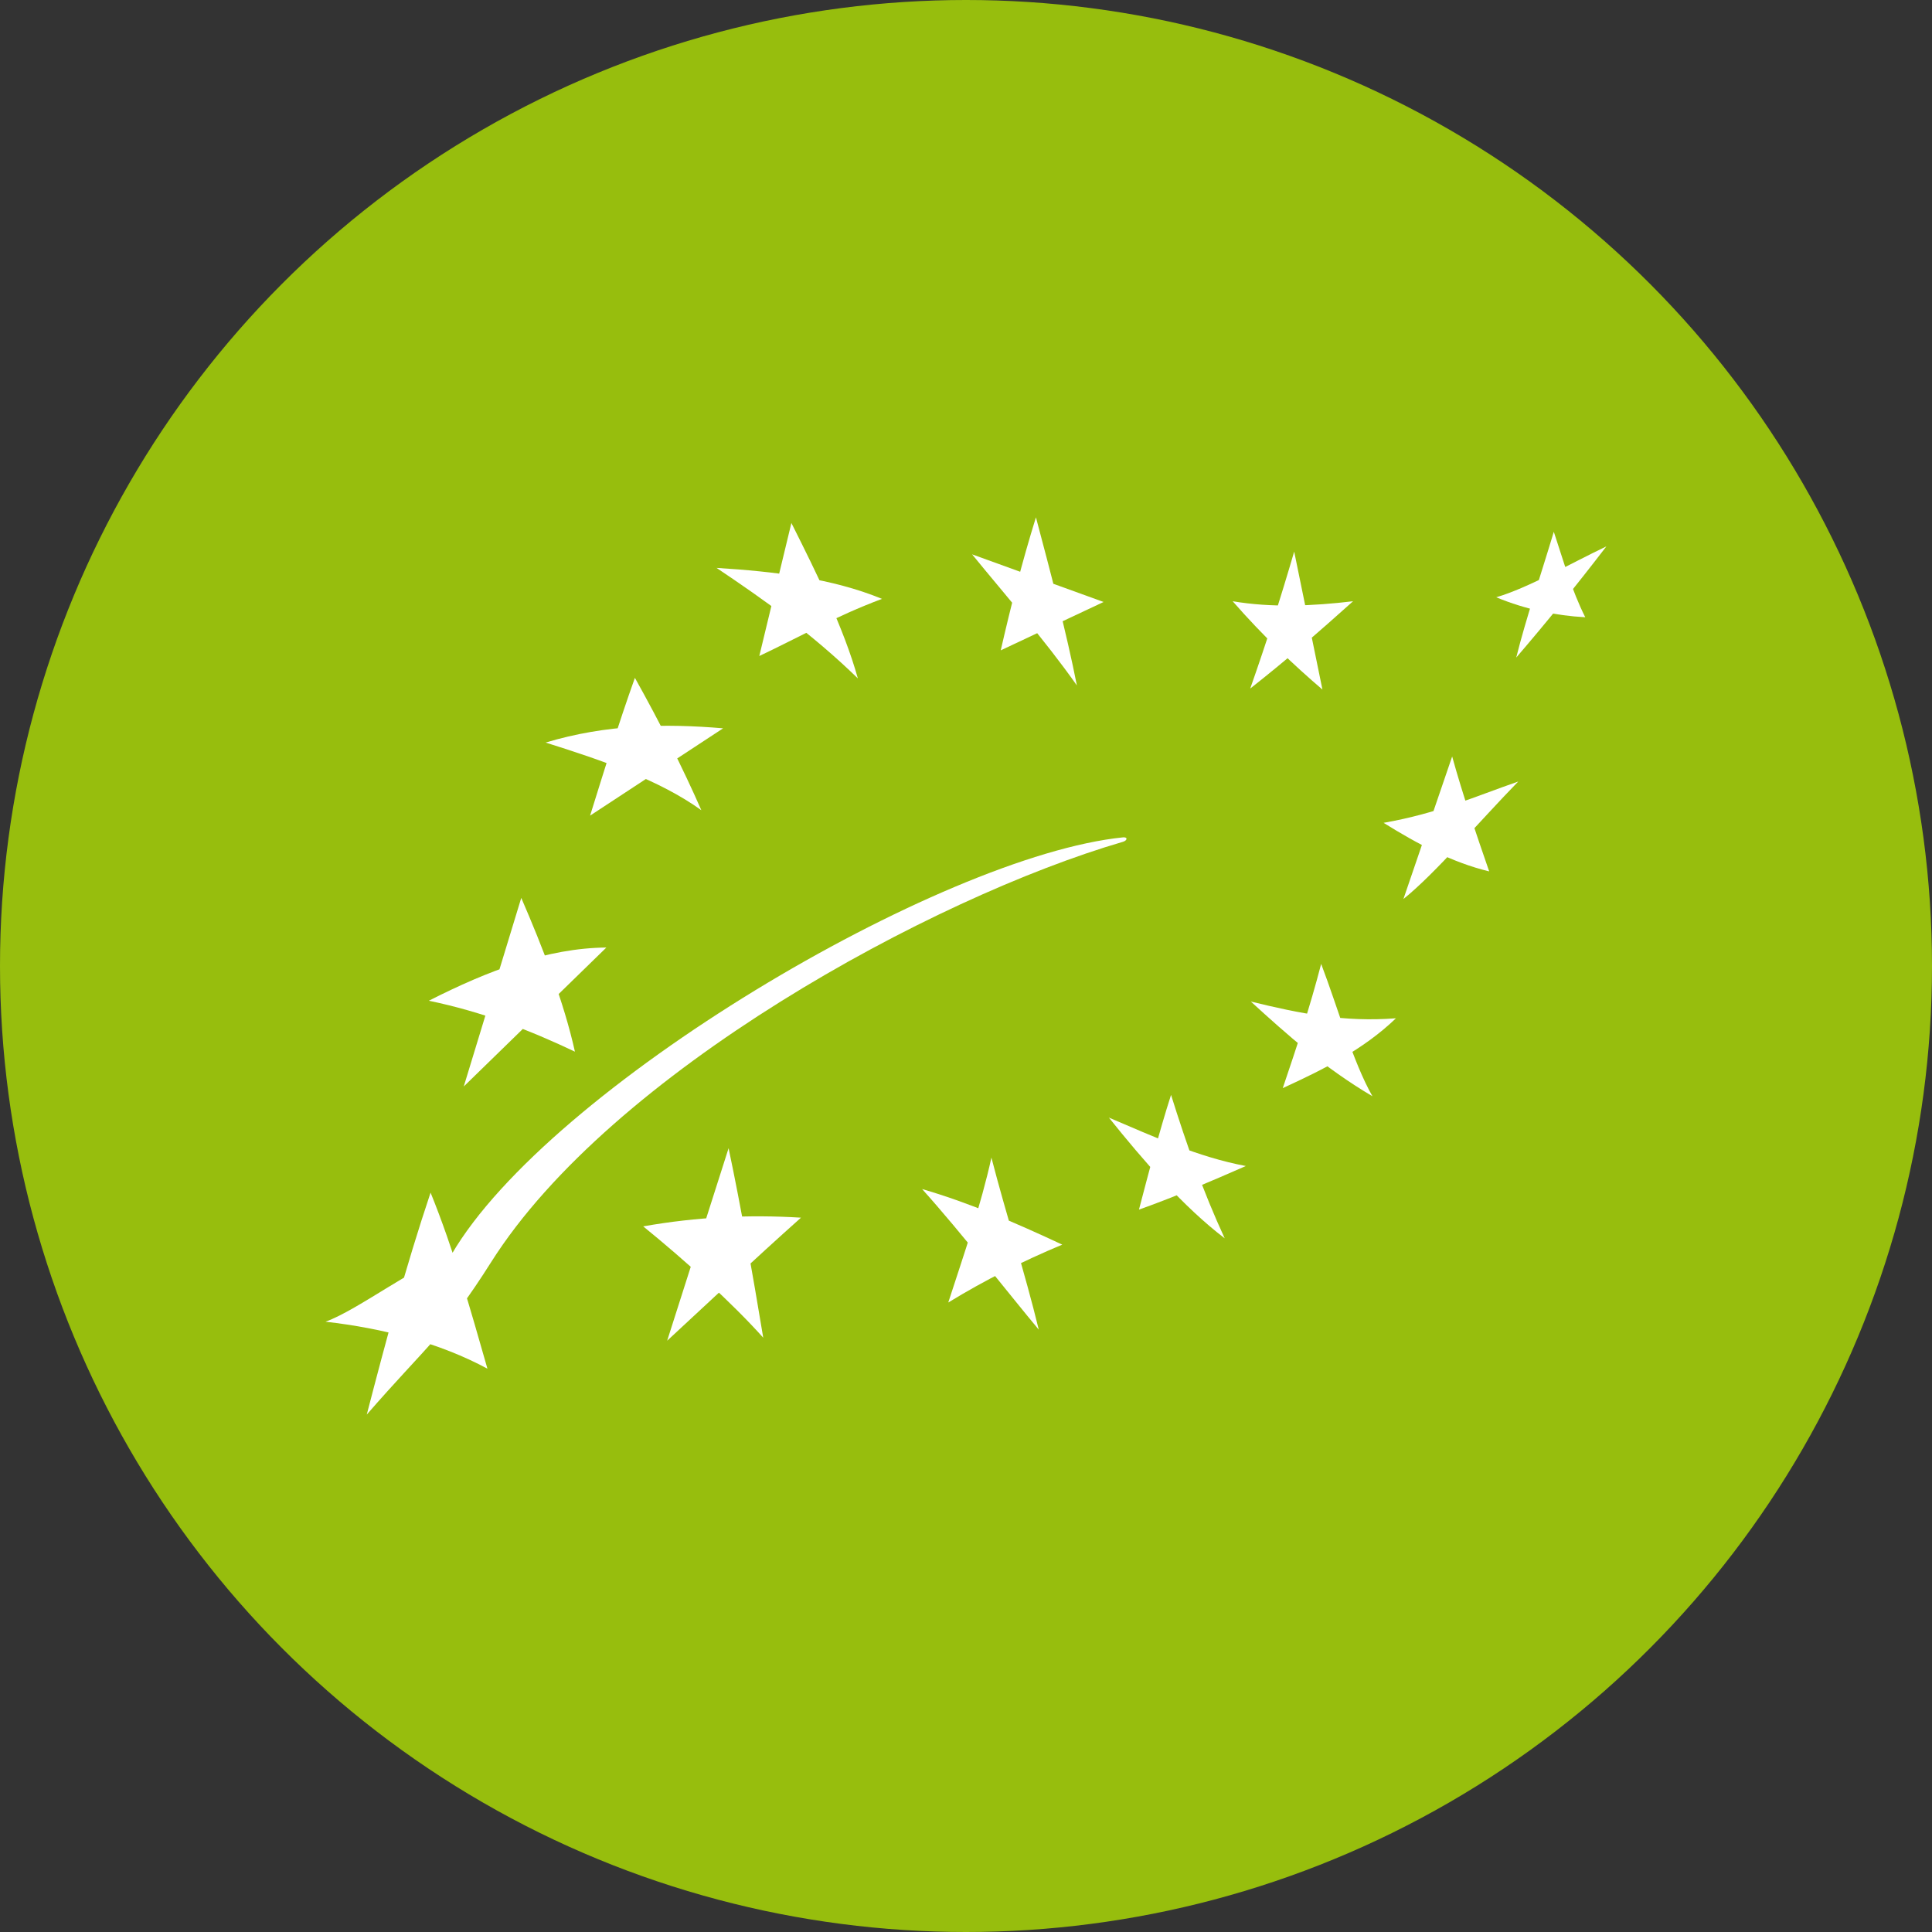<?xml version="1.0" encoding="UTF-8"?><svg id="Layer_2" xmlns="http://www.w3.org/2000/svg" viewBox="0 0 211.34 211.34"><rect x="0" y="0" width="211.34" height="211.34" fill="#333333" stroke="none"/><defs><style>.cls-1{fill:#fff;}.cls-2{fill:#97be0d;}</style></defs><g id="svg2"><circle class="cls-2" cx="105.67" cy="105.67" r="105.67"/><g id="g2913"><path id="path2889" class="cls-1" d="m78.36,62.12c6.37.4,12.66,1.14,18.12,3.39-5.11,1.91-8.99,4.16-13.42,6.25l3.51-14.55c2.78,5.55,5.72,11.45,7.27,17-5.05-4.92-10.22-8.57-15.46-12.09Z"/><path id="path2891" class="cls-1" d="m106.34,60.64l14.38,5.21-11.25,5.29c1.09-4.75,2.3-9.56,3.85-14.55,1.63,6.14,3.31,12.48,4.48,18.39-3.65-5.16-7.61-9.61-11.47-14.35Z"/><path id="path2893" class="cls-1" d="m134.85,65.77c4.24.72,8.7.53,13.16,0-3.65,3.28-7.37,6.5-11.25,9.55,1.72-4.88,3.32-9.87,4.81-14.98,1.03,5.03,2.06,10.06,3.09,15.09-3.07-2.62-6.48-5.84-9.81-9.65Z"/><path id="path2895" class="cls-1" d="m163.69,65.33c3.52-1.04,8.08-3.68,12.03-5.56-3.29,4.29-6.57,8.33-9.86,12.16,1.1-4.4,2.68-8.99,4.11-13.76,1.1,3.31,1.94,6.36,3.44,9.35-3.24-.18-6.48-.84-9.73-2.18Z"/><path id="path2897" class="cls-1" d="m151.35,90.01c5.95-1.05,9.94-2.86,14.73-4.52-4.18,4.28-9.11,10.1-12.56,12.85l5.33-15.59c1.2,4.34,2.63,8.45,4.05,12.57-4.01-.96-7.77-2.96-11.55-5.31Z"/><path id="path2899" class="cls-1" d="m136.84,109.56c5.39,1.32,10.18,2.27,15.86,1.83-3.55,3.42-7.92,5.59-12.38,7.64,1.48-4.37,2.95-8.77,4.2-13.59,1.87,4.91,3.46,10.69,5.61,14.48-5.32-3.15-9.33-6.74-13.29-10.35Z"/><path id="path2901" class="cls-1" d="m121.29,122.25c5,2.12,9.73,4.31,14.99,5.3-3.82,1.67-7.64,3.33-11.69,4.77,1.13-4.27,2.14-8.28,3.51-12.55,1.67,5.33,3.51,10.6,5.87,15.69-4.5-3.43-8.84-8.43-12.68-13.22Z"/><path id="path2903" class="cls-1" d="m100.87,130.07c5.11,1.48,10.22,3.69,15.33,6.08-4.27,1.78-8.43,3.86-12.47,6.33,1.72-5.29,3.59-10.69,4.72-15.85,1.58,6.13,3.66,12.55,5.18,18.82-3.08-3.68-8.52-10.67-12.77-15.39Z"/><path id="path2905" class="cls-1" d="m70.37,134.15c5.87-1.04,11.61-1.3,17.25-.95-5.43,4.85-9.84,9.02-14.64,13.46,2.24-7.02,4.48-14.04,6.72-21.06,1.4,6.63,2.61,13.65,3.79,20.73-3.41-3.81-8.47-8.39-13.12-12.17Z"/><path id="path2907" class="cls-1" d="m59.68,81.23c6.61-1.99,13.04-2.1,19.42-1.56l-14.55,9.55c1.57-5.02,3.1-10.04,4.9-15.07,2.74,4.9,5.22,9.81,7.27,14.48-4.58-3.3-10.85-5.46-17.03-7.4Z"/><path id="path2909" class="cls-1" d="m46.91,109.47c6.44-3.28,12.97-5.77,19.42-5.82l-15.6,15.2,6.29-20.63c2.35,5.43,4.67,11.4,5.87,16.82-4.95-2.35-10.12-4.36-15.98-5.57Z"/><path id="path2911" class="cls-1" d="m35.61,144.58c3.6-1.3,9.97-6.26,13.78-7.35,10.67-18.3,53.51-43.6,73.44-45.63.56-.06.49.34.02.48-20.9,6.1-56,25.22-69.13,45.99-5.05,7.99-7.03,9.12-13.6,16.67,2.08-8.01,4.22-16.04,6.98-24.28,2.54,6.26,4.36,12.77,6.22,19.26-5.19-2.8-11.38-4.42-17.72-5.14Z"/></g></g></svg>